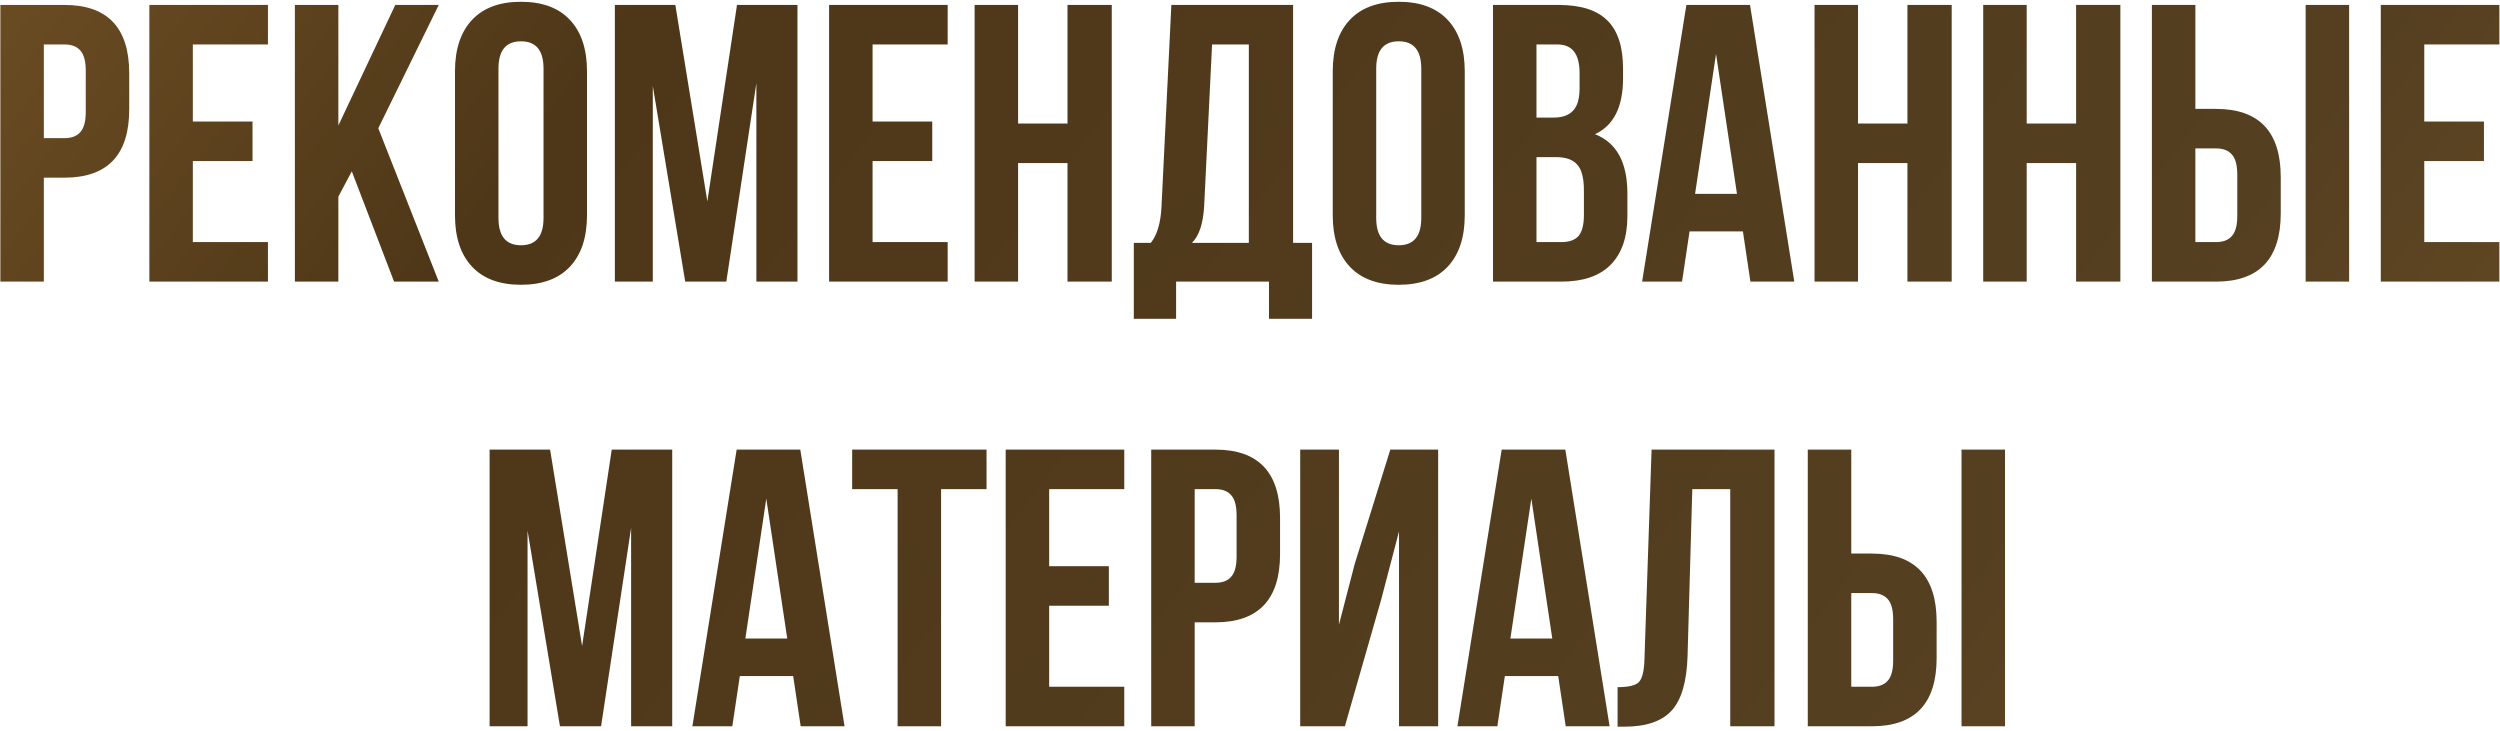 <?xml version="1.0" encoding="UTF-8"?> <svg xmlns="http://www.w3.org/2000/svg" width="506" height="148" viewBox="0 0 506 148" fill="none"> <path d="M13.035 1C21.782 1 26.155 5.613 26.155 14.84V22.12C26.155 31.347 21.782 35.96 13.035 35.96H8.875V57H0.075V1H13.035ZM13.035 9H8.875V27.96H13.035C14.475 27.96 15.542 27.56 16.235 26.76C16.982 25.96 17.355 24.6 17.355 22.68V14.28C17.355 12.36 16.982 11 16.235 10.2C15.542 9.4 14.475 9 13.035 9ZM39.031 9V24.6H51.111V32.6H39.031V49H54.231V57H30.231V1H54.231V9H39.031ZM79.764 57L71.204 34.68L68.484 39.8V57H59.684V1H68.484V25.4L80.004 1H88.804L76.564 25.96L88.804 57H79.764ZM100.889 13.88V44.12C100.889 47.8 102.409 49.64 105.449 49.64C108.489 49.64 110.009 47.8 110.009 44.12V13.88C110.009 10.2 108.489 8.36 105.449 8.36C102.409 8.36 100.889 10.2 100.889 13.88ZM92.089 43.56V14.44C92.089 9.96 93.236 6.493 95.529 4.04C97.823 1.587 101.129 0.36 105.449 0.36C109.769 0.36 113.076 1.587 115.369 4.04C117.663 6.493 118.809 9.96 118.809 14.44V43.56C118.809 48.04 117.663 51.507 115.369 53.96C113.076 56.413 109.769 57.64 105.449 57.64C101.129 57.64 97.823 56.413 95.529 53.96C93.236 51.507 92.089 48.04 92.089 43.56ZM136.688 1L143.168 40.76L149.168 1H161.408V57H153.088V16.84L147.008 57H138.688L132.128 17.4V57H124.448V1H136.688ZM176.609 9V24.6H188.689V32.6H176.609V49H191.809V57H167.809V1H191.809V9H176.609ZM206.063 33V57H197.263V1H206.063V25H216.063V1H225.023V57H216.063V33H206.063ZM265.563 64.52H256.843V57H238.043V64.52H229.483V49.16H232.923C234.203 47.56 234.923 45.133 235.083 41.88L237.083 1H261.723V49.16H265.563V64.52ZM245.323 9L243.723 41.72C243.51 45.293 242.683 47.773 241.243 49.16H252.763V9H245.323ZM278.546 13.88V44.12C278.546 47.8 280.066 49.64 283.106 49.64C286.146 49.64 287.666 47.8 287.666 44.12V13.88C287.666 10.2 286.146 8.36 283.106 8.36C280.066 8.36 278.546 10.2 278.546 13.88ZM269.746 43.56V14.44C269.746 9.96 270.892 6.493 273.186 4.04C275.479 1.587 278.786 0.36 283.106 0.36C287.426 0.36 290.732 1.587 293.026 4.04C295.319 6.493 296.466 9.96 296.466 14.44V43.56C296.466 48.04 295.319 51.507 293.026 53.96C290.732 56.413 287.426 57.64 283.106 57.64C278.786 57.64 275.479 56.413 273.186 53.96C270.892 51.507 269.746 48.04 269.746 43.56ZM315.464 1C319.998 1 323.304 2.067 325.384 4.2C327.464 6.28 328.504 9.507 328.504 13.88V15.88C328.504 21.64 326.611 25.4 322.824 27.16C327.198 28.867 329.384 32.867 329.384 39.16V43.72C329.384 48.04 328.238 51.347 325.944 53.64C323.704 55.88 320.398 57 316.024 57H302.184V1H315.464ZM314.904 31.8H310.984V49H316.024C317.571 49 318.718 48.6 319.464 47.8C320.211 46.947 320.584 45.507 320.584 43.48V38.6C320.584 36.04 320.131 34.28 319.224 33.32C318.371 32.307 316.931 31.8 314.904 31.8ZM315.224 9H310.984V23.8H314.424C316.184 23.8 317.491 23.347 318.344 22.44C319.251 21.533 319.704 20.013 319.704 17.88V14.76C319.704 10.92 318.211 9 315.224 9ZM354.204 1L363.164 57H354.284L352.764 46.84H341.964L340.444 57H332.364L341.324 1H354.204ZM347.324 10.92L343.084 39.24H351.564L347.324 10.92ZM376.063 33V57H367.263V1H376.063V25H386.063V1H395.023V57H386.063V33H376.063ZM410.203 33V57H401.403V1H410.203V25H420.203V1H429.163V57H420.203V33H410.203ZM448.504 57H435.544V1H444.344V22.04H448.504C457.25 22.04 461.624 26.653 461.624 35.88V43.16C461.624 52.387 457.25 57 448.504 57ZM444.344 49H448.504C449.944 49 451.01 48.6 451.704 47.8C452.45 47 452.824 45.64 452.824 43.72V35.32C452.824 33.4 452.45 32.04 451.704 31.24C451.01 30.44 449.944 30.04 448.504 30.04H444.344V49ZM475.464 57H466.664V1H475.464V57ZM490.672 9V24.6H502.752V32.6H490.672V49H505.872V57H481.872V1H505.872V9H490.672ZM111.337 91L117.817 130.76L123.817 91H136.057V147H127.737V106.84L121.657 147H113.337L106.777 107.4V147H99.097V91H111.337ZM161.978 91L170.938 147H162.058L160.538 136.84H149.738L148.218 147H140.138L149.098 91H161.978ZM155.098 100.92L150.858 129.24H159.338L155.098 100.92ZM172.476 99V91H199.676V99H190.476V147H181.676V99H172.476ZM212.352 99V114.6H224.432V122.6H212.352V139H227.552V147H203.552V91H227.552V99H212.352ZM245.965 91C254.711 91 259.085 95.613 259.085 104.84V112.12C259.085 121.347 254.711 125.96 245.965 125.96H241.805V147H233.005V91H245.965ZM245.965 99H241.805V117.96H245.965C247.405 117.96 248.471 117.56 249.165 116.76C249.911 115.96 250.285 114.6 250.285 112.68V104.28C250.285 102.36 249.911 101 249.165 100.2C248.471 99.4 247.405 99 245.965 99ZM279.561 121.32L272.201 147H263.161V91H271.001V126.44L274.201 114.12L281.401 91H291.081V147H283.161V107.56L279.561 121.32ZM316.822 91L325.782 147H316.902L315.382 136.84H304.582L303.062 147H294.982L303.942 91H316.822ZM309.942 100.92L305.702 129.24H314.182L309.942 100.92ZM327.4 147.08V139.08C329.533 139.08 330.946 138.76 331.64 138.12C332.386 137.427 332.786 135.827 332.84 133.32L334.28 91H359.16V147H350.2V99H342.52L341.56 132.84C341.4 137.96 340.333 141.613 338.36 143.8C336.386 145.987 333.186 147.08 328.76 147.08H327.4ZM378.855 147H365.895V91H374.695V112.04H378.855C387.602 112.04 391.975 116.653 391.975 125.88V133.16C391.975 142.387 387.602 147 378.855 147ZM374.695 139H378.855C380.295 139 381.362 138.6 382.055 137.8C382.802 137 383.175 135.64 383.175 133.72V125.32C383.175 123.4 382.802 122.04 382.055 121.24C381.362 120.44 380.295 120.04 378.855 120.04H374.695V139ZM405.815 147H397.015V91H405.815V147Z" fill="url(#paint0_linear_4_1588)"></path> <defs> <linearGradient id="paint0_linear_4_1588" x1="-28.169" y1="-4.875" x2="397.229" y2="321.677" gradientUnits="userSpaceOnUse"> <stop stop-color="#715125"></stop> <stop offset="0.24" stop-color="#4E3718"></stop> <stop offset="0.766" stop-color="#543F21"></stop> <stop offset="1" stop-color="#715125"></stop> </linearGradient> </defs> </svg> 